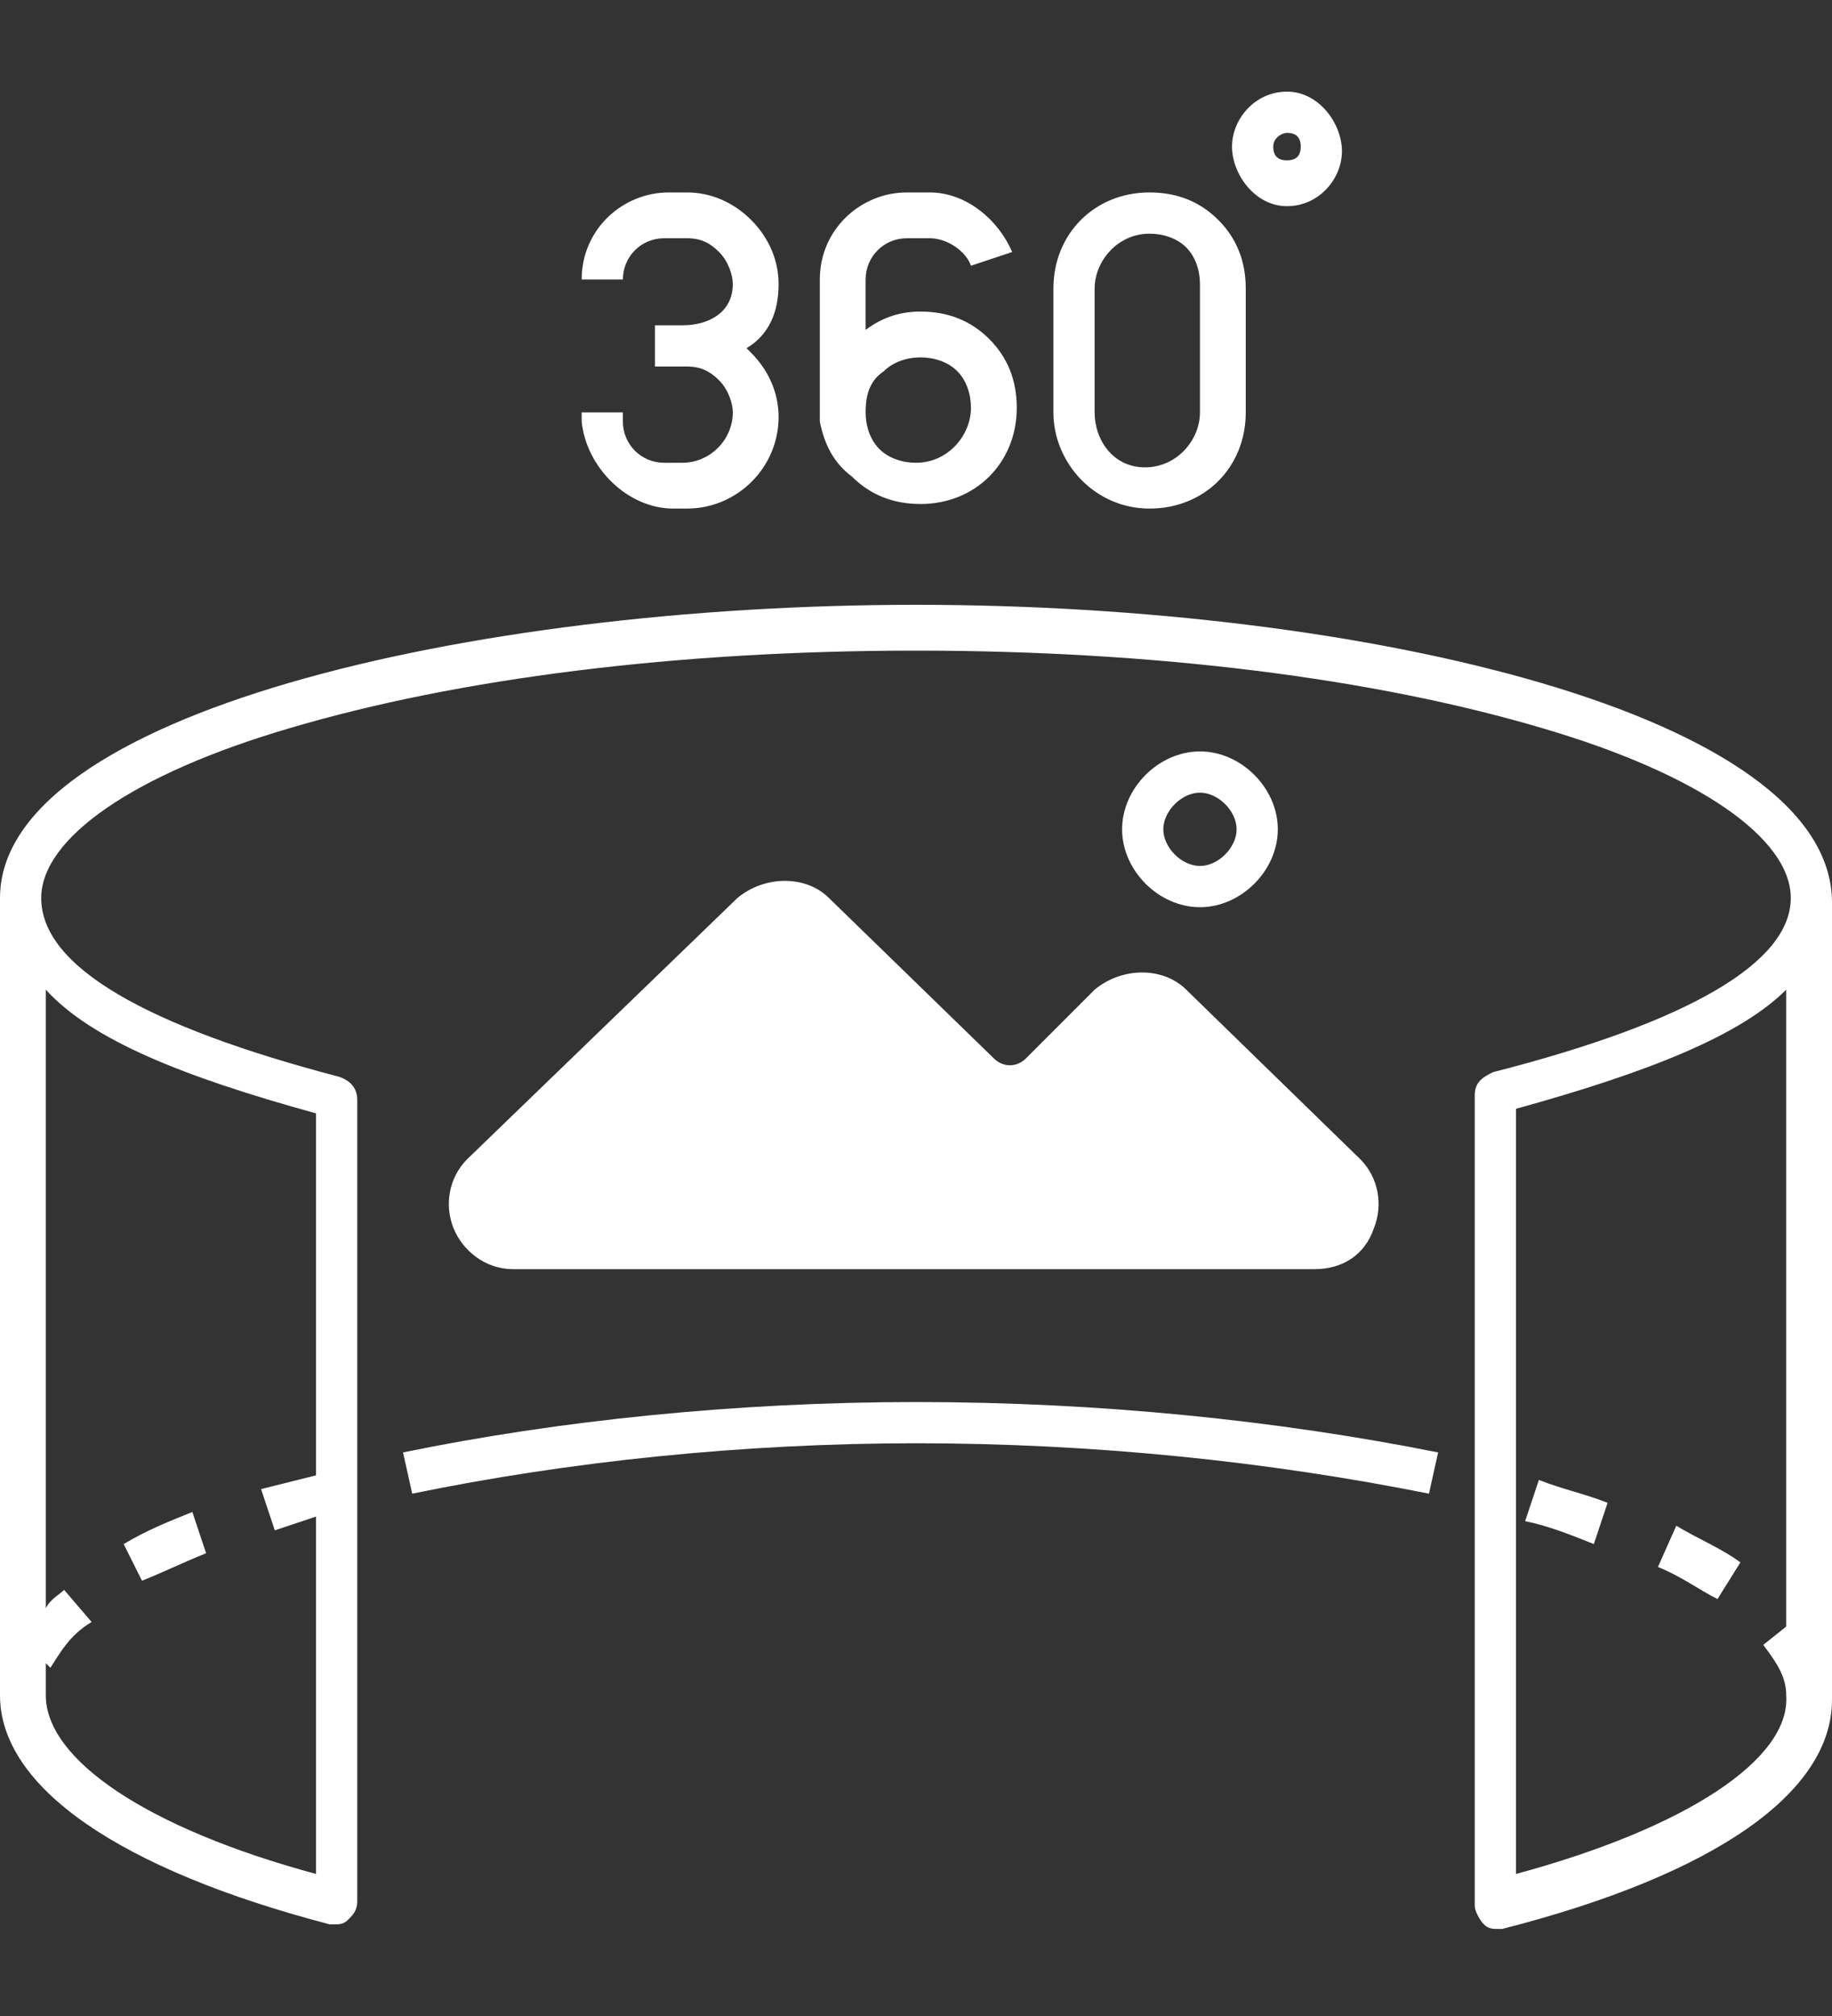<svg version="1.1" id="Layer_1" xmlns="http://www.w3.org/2000/svg" x="0" y="0" viewBox="0 0 40 44" style="enable-background:new 0 0 40 44" xml:space="preserve"><rect x="0" y="0" width="40" height="44" fill="#333333" stroke="none"/><style>.st0{fill:#fff}</style><path class="st0" d="M22.4 23.1c-.2.2-.5.2-.7 0l-3.6-3.5c-.5-.5-1.4-.5-2 0l-5.9 5.7c-.4.4-.5 1-.3 1.5s.7.9 1.3.9h17.5c.6 0 1.1-.3 1.3-.9.2-.5.1-1.1-.3-1.5l-3.8-3.7c-.5-.5-1.4-.5-2 0l-1.5 1.5zM26.2 19.8c.9 0 1.7-.8 1.7-1.7s-.8-1.7-1.7-1.7-1.7.8-1.7 1.7.8 1.7 1.7 1.7zm0-2.5c.4 0 .8.4.8.8s-.4.8-.8.8-.8-.4-.8-.8.4-.8.8-.8zM4.5 33.9l-.3-.9c-.5.2-1 .4-1.5.7l.4.8c.5-.2.9-.4 1.4-.6zM8.8 31.7l.2.9c3.4-.7 7.2-1.1 11-1.1 3.9 0 7.7.4 11.2 1.1l.2-.9C27.9 31 24 30.6 20 30.6c-3.9 0-7.8.4-11.2 1.1zM36.2 34.2c.5.2.9.5 1.3.7l.5-.8c-.4-.3-.9-.5-1.4-.8l-.4.9zM33.3 33.2c.5.1 1 .3 1.5.5l.3-.9c-.5-.2-1-.3-1.5-.5l-.3.9z"/><path class="st0" d="M20 13.2c-9.8 0-20 2.4-20 6.4V37c0 2 2.6 3.8 7.2 5h.1c.1 0 .2 0 .3-.1.1-.1.2-.2.2-.4V24c0-.2-.1-.4-.4-.5C3.2 22.4.9 21.1.9 19.6c0-1.3 2-2.7 5.4-3.7 3.7-1.1 8.5-1.7 13.7-1.7s10 .6 13.7 1.7c3.4 1 5.4 2.4 5.4 3.7 0 1.4-2.2 2.7-6.5 3.8-.2.1-.4.2-.4.5v17.7c0 .1.1.3.2.4.1.1.2.1.3.1h.1c4.7-1.2 7.2-3 7.2-5V19.7c0-4.1-10.2-6.5-20-6.5zM6.9 24.3v7.9l-1.2.3.3.9.9-.3v7.8C3.2 39.9 1 38.4 1 37v-.7l.1.1c.2-.3.4-.7.9-1l-.6-.7c-.1.1-.3.2-.4.4V21.6c1 1.1 3 1.9 5.9 2.7zm26.2 16.6V24.2c2.9-.8 4.9-1.6 5.9-2.6v13.9l-.5.4c.3.4.5.7.5 1.1.1 1.4-2.2 2.9-5.9 3.9zM25.1 11.1c1.2 0 2.1-.9 2.1-2.1V6.3c0-.6-.2-1.1-.6-1.5-.4-.4-.9-.6-1.5-.6-1.2 0-2.1.9-2.1 2.1V9c0 1.1.9 2.1 2.1 2.1zm-1.2-4.8c0-.6.5-1.2 1.2-1.2.3 0 .6.1.8.3.2.2.3.5.3.8V9c0 .6-.5 1.2-1.2 1.2s-1.1-.6-1.1-1.2V6.3zM18.6 10.4c.4.4.9.6 1.5.6 1.2 0 2.1-.9 2.1-2.1 0-.6-.2-1.1-.6-1.5-.4-.4-.9-.6-1.5-.6-.4 0-.8.1-1.2.4V6.1c0-.5.4-.9.9-.9h.5c.4 0 .8.3.9.6l.9-.3c-.3-.7-1-1.3-1.8-1.3h-.5c-1 0-1.9.8-1.9 1.9v3.1c.1.5.3.9.7 1.2zm.7-2.3c.2-.2.5-.3.8-.3s.6.1.8.3c.2.2.3.5.3.8 0 .6-.5 1.2-1.2 1.2-.3 0-.6-.1-.8-.3-.2-.2-.3-.5-.3-.8 0-.4.1-.7.4-.9zM14.7 11.1h.3c1.1 0 2-.9 2-2 0-.5-.2-1-.6-1.4l-.1-.1c.5-.3.7-.8.7-1.4 0-.5-.2-1-.6-1.4-.4-.4-.9-.6-1.4-.6h-.4c-1 0-1.9.8-1.9 1.9h.9c0-.5.4-.9.9-.9h.5c.3 0 .5.1.7.3.2.2.3.5.3.7 0 .6-.5.9-1.1.9h-.6V8h.7c.3 0 .5.1.7.3.2.2.3.5.3.7 0 .6-.5 1.1-1.1 1.1h-.4c-.5 0-.9-.4-.9-.9V9h-.9v.2c.1 1 1 1.9 2 1.9zM28.1 4.5c.7 0 1.2-.6 1.2-1.2S28.8 2 28.1 2s-1.2.6-1.2 1.2.5 1.3 1.2 1.3zm0-1.6c.2 0 .3.1.3.3s-.1.3-.3.3-.3-.1-.3-.3.2-.3.3-.3z"/></svg>